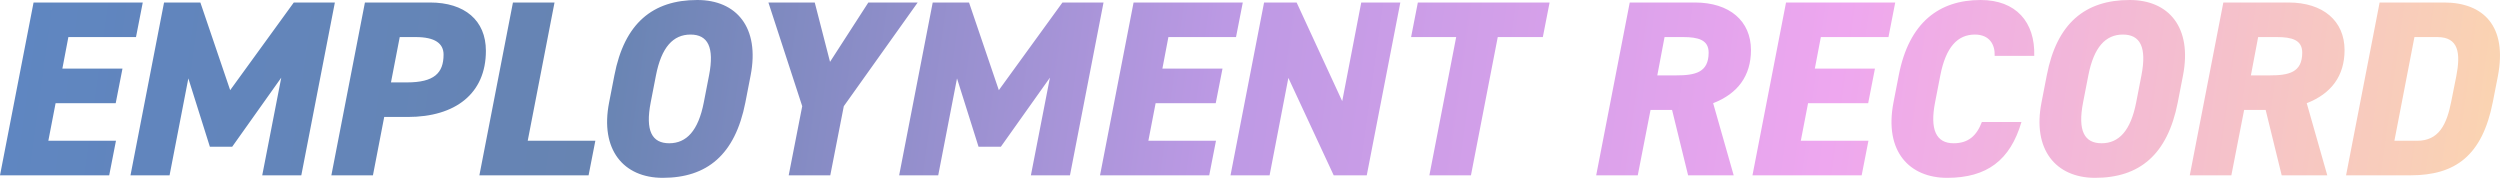 <svg xmlns="http://www.w3.org/2000/svg" xmlns:xlink="http://www.w3.org/1999/xlink" width="798.53" height="56.8" viewBox="0 0 798.53 56.8">
  <defs>
    <clipPath id="clip-path">
      <path id="パス_1" data-name="パス 1" d="M-384.52-55.2-395.24,0h34.88l2.16-11.04h-21.6l2.32-12h19.2l2.16-11.04h-19.2l1.92-10.08h21.6l2.16-11.04Zm53.28,0h-11.6L-353.56,0h12.48l6-30.96,6.88,21.84h7.12L-305.4-31.2-311.48,0H-299l10.72-55.2H-301.4l-20.32,28ZM-265-18.64c15.28,0,24.96-7.52,24.96-21.12,0-9.76-6.8-15.44-17.84-15.44h-20.8L-289.4,0h13.28l3.6-18.64Zm-5.36-11.04,2.8-14.48h5.12c6.08,0,8.88,2,8.88,5.6,0,5.92-3.04,8.88-11.68,8.88Zm52.24-25.52H-231.4L-242.12,0h34.88l2.16-11.04h-21.6Zm62.64,23.28C-152.52-47.2-159.96-56-172.52-56c-14.24,0-23.28,7.44-26.48,24.08l-1.68,8.64C-203.64-8.24-196.12.8-183.56.8c14.16,0,23.12-7.36,26.4-24.08Zm-30.24,0c1.76-9.04,5.52-13.04,11.04-13.04s7.68,4,5.92,13.04l-1.68,8.64c-1.76,9.04-5.52,13.04-11.04,13.04s-7.68-4-5.92-13.04ZM-149.8-55.2-139-22.08-143.32,0h13.28l4.32-22.08,23.6-33.12h-15.76l-12.24,18.96L-135-55.2Zm64.08,0h-11.6L-108.04,0h12.48l6-30.96,6.88,21.84h7.12L-59.88-31.2-65.96,0h12.48l10.72-55.2H-55.88l-20.32,28Zm52.56,0L-43.88,0H-9l2.16-11.04h-21.6l2.32-12h19.2l2.16-11.04h-19.2l1.92-10.08H-.44L1.72-55.2Zm72.72,0L33.48-23.68,18.92-55.2H8.52L-2.2,0H10.28l6-31.12L30.76,0H41.32L52.04-55.2Zm18.08,0L55.48-44.16h14.4L61.32,0H74.6l8.56-44.16h14.4L99.72-55.2ZM158.52,0l-6.56-23.04c7.84-3.04,12.08-8.72,12.08-16.96,0-9.28-6.8-15.2-17.92-15.2h-20.8L114.6,0h13.28l4.08-20.88h6.88L143.96,0Zm-24.4-31.92,2.32-12.24h5.92c4.8,0,8.16.88,8.16,4.96,0,6.4-4.32,7.28-10.48,7.28ZM175.24-55.2,164.52,0H199.4l2.16-11.04h-21.6l2.32-12h19.2l2.16-11.04h-19.2l1.92-10.08h21.6l2.16-11.04Zm79.28,17.04C254.84-48.96,248.68-56,237.4-56c-13.2,0-22.88,7.12-26.16,24.08l-1.68,8.64C206.52-7.52,214.76.8,226.68.8c12.72,0,20.16-5.6,23.76-17.84H237.8c-1.68,4.4-4.32,6.8-9.04,6.8-5.6,0-7.6-4.4-5.92-13.04l1.68-8.64c1.76-9.04,5.52-13.04,11.04-13.04,4.72,0,6.48,3.28,6.32,6.8Zm47.52,6.24C305-47.2,297.56-56,285-56c-14.24,0-23.28,7.44-26.48,24.08l-1.68,8.64C253.88-8.24,261.4.8,273.96.8c14.16,0,23.12-7.36,26.4-24.08Zm-30.24,0c1.76-9.04,5.52-13.04,11.04-13.04s7.68,4,5.92,13.04l-1.68,8.64c-1.76,9.04-5.52,13.04-11.04,13.04s-7.68-4-5.92-13.04ZM348.12,0l-6.56-23.04c7.84-3.04,12.08-8.72,12.08-16.96,0-9.28-6.8-15.2-17.92-15.2h-20.8L304.2,0h13.28l4.08-20.88h6.88L333.56,0Zm-24.4-31.92,2.32-12.24h5.92c4.8,0,8.16.88,8.16,4.96,0,6.4-4.32,7.28-10.48,7.28ZM374.68,0c14.4,0,22.96-6.32,26.32-23.44l1.6-8.16c3.12-16.08-4.64-23.6-17.2-23.6H364.84L354.12,0Zm2.16-11.04h-7.28l6.4-33.12h7.28c6.88,0,7.52,5.12,6.08,12.56l-1.6,8C386.28-16.16,383.72-11.04,376.84-11.04Z" transform="translate(861 633)" fill="#fff"/>
    </clipPath>
    <linearGradient id="linear-gradient" x1="0.007" y1="0.582" x2="1" y2="0.595" gradientUnits="objectBoundingBox">
      <stop offset="0" stop-color="#5e86c3"/>
      <stop offset="0.255" stop-color="#6784b2"/>
      <stop offset="0.494" stop-color="#bc99e4"/>
      <stop offset="0.732" stop-color="#eea7ef"/>
      <stop offset="1" stop-color="#fbd6ae"/>
    </linearGradient>
  </defs>
  <g id="マスクグループ_2" data-name="マスクグループ 2" transform="translate(-465.76 -577)" clip-path="url(#clip-path)">
    <rect id="長方形_16" data-name="長方形 16" width="823" height="79" transform="translate(444 566)" fill="url(#linear-gradient)"/>
  </g>
</svg>
